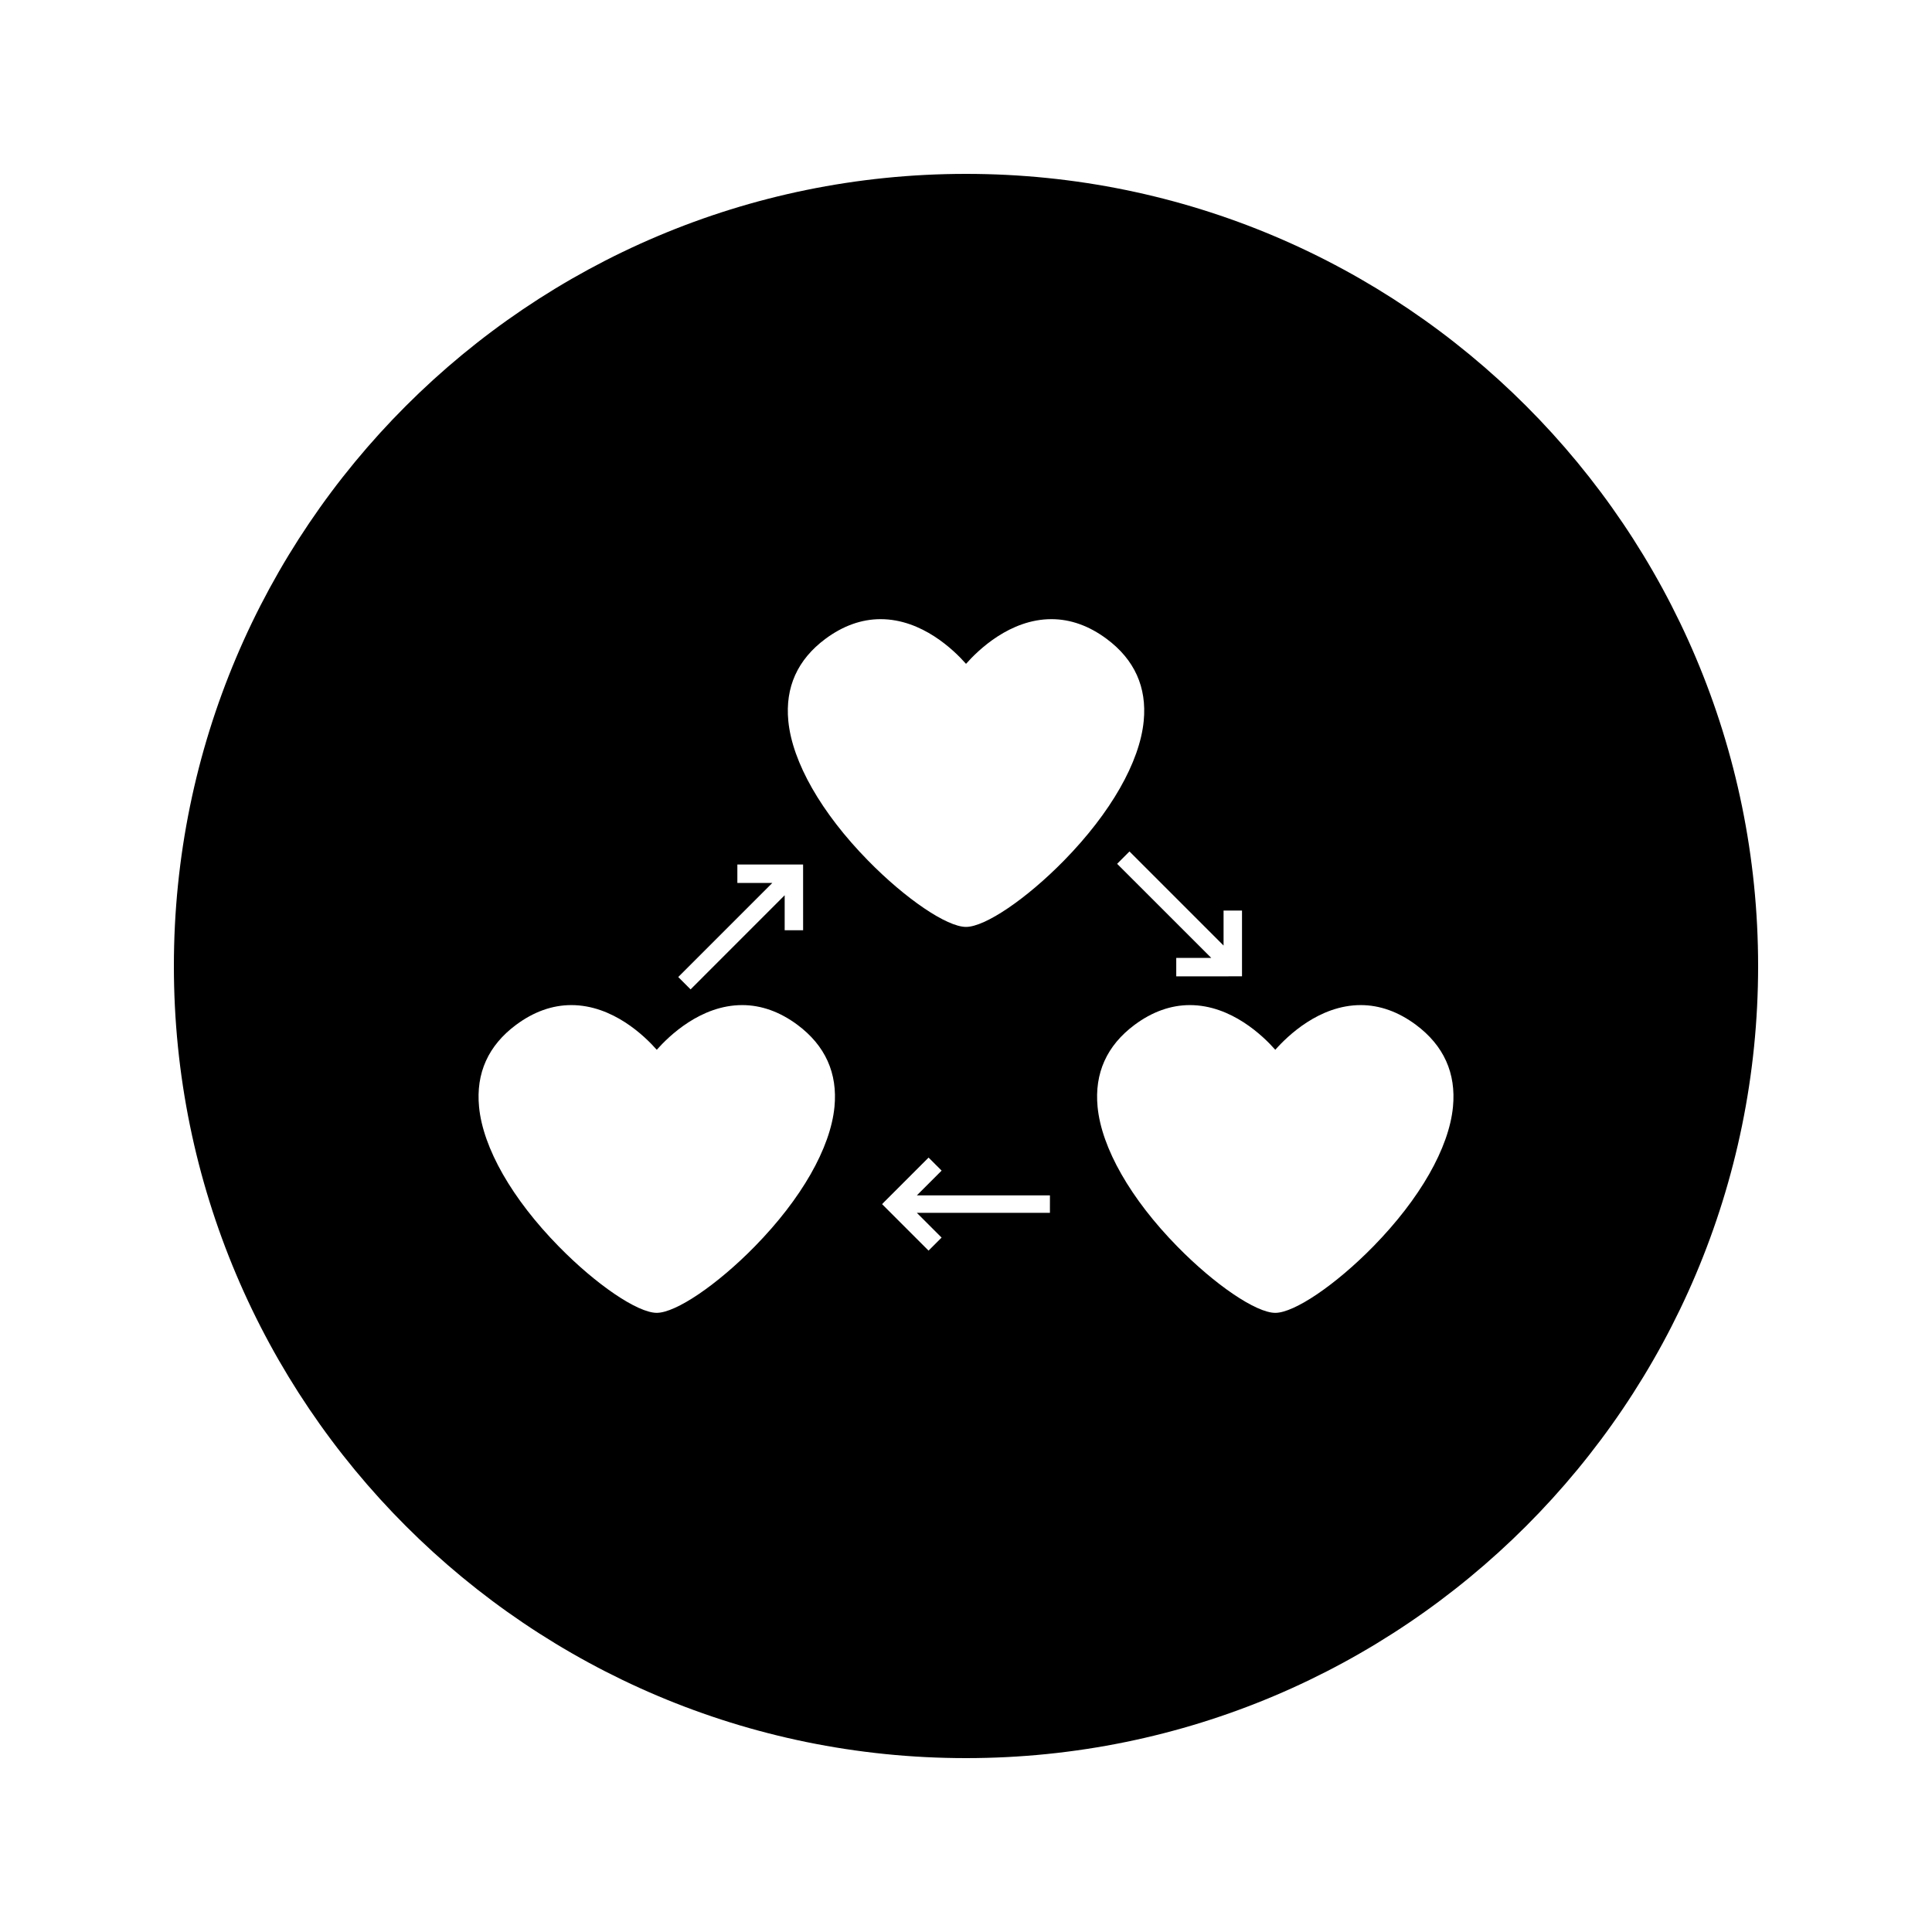 <?xml version="1.0" encoding="UTF-8"?>
<!-- Uploaded to: ICON Repo, www.svgrepo.com, Generator: ICON Repo Mixer Tools -->
<svg fill="#000000" width="800px" height="800px" version="1.1" viewBox="144 144 512 512" xmlns="http://www.w3.org/2000/svg">
 <path d="m400 190.08c-115.93 0-209.92 93.992-209.92 209.92s93.992 209.92 209.92 209.92 209.92-93.992 209.92-209.92c-0.004-115.93-93.996-209.92-209.92-209.92zm68.258 195.23h4.887v17.422l-0.676 0.004-16.75 0.004v-4.887h9.277l-24.945-24.934 3.273-3.273 24.934 24.934zm-128.85-7.324v-4.887h17.418l0.004 0.672 0.004 16.758h-4.887v-9.277l-24.934 24.945-3.269-3.273 24.93-24.934zm25.734 59.355c-1.055 10.879-8.75 24.355-21.113 36.973-9.996 10.203-20.93 17.602-25.984 17.602-5.055 0-15.98-7.398-25.977-17.602-12.375-12.617-20.07-26.098-21.113-36.973-0.867-8.941 2.434-16.27 9.82-21.758 4.664-3.465 9.59-5.223 14.633-5.223 10.988 0 19.453 8.223 22.641 11.844 3.195-3.617 11.656-11.844 22.641-11.844 5.039 0 9.965 1.758 14.633 5.223 7.375 5.492 10.688 12.812 9.82 21.758zm57.098 28.074h-35.266l6.559 6.559-3.457 3.453-12.316-12.316 0.469-0.488 11.852-11.852 3.457 3.453-6.559 6.559h35.266zm-22.238-75.773c-5.055 0-15.98-7.394-25.977-17.602-12.375-12.617-20.062-26.094-21.113-36.973-0.859-8.949 2.441-16.262 9.82-21.758 4.672-3.469 9.594-5.227 14.633-5.227 10.988 0 19.453 8.223 22.641 11.844 3.191-3.621 11.656-11.844 22.633-11.844 5.043 0 9.973 1.758 14.633 5.227 7.383 5.488 10.695 12.809 9.824 21.758-1.043 10.879-8.75 24.355-21.109 36.973-10 10.207-20.934 17.602-25.984 17.602zm129.05 47.699c-1.051 10.879-8.75 24.355-21.113 36.977-9.992 10.195-20.926 17.602-25.977 17.602-5.059 0-15.98-7.398-25.977-17.602-12.375-12.621-20.062-26.105-21.113-36.977-0.859-8.941 2.441-16.27 9.82-21.758 4.664-3.465 9.594-5.223 14.633-5.223 10.988 0 19.453 8.223 22.641 11.844 3.191-3.617 11.656-11.844 22.641-11.844 5.031 0 9.961 1.758 14.625 5.223 7.375 5.492 10.688 12.812 9.82 21.758z"/>
</svg>
